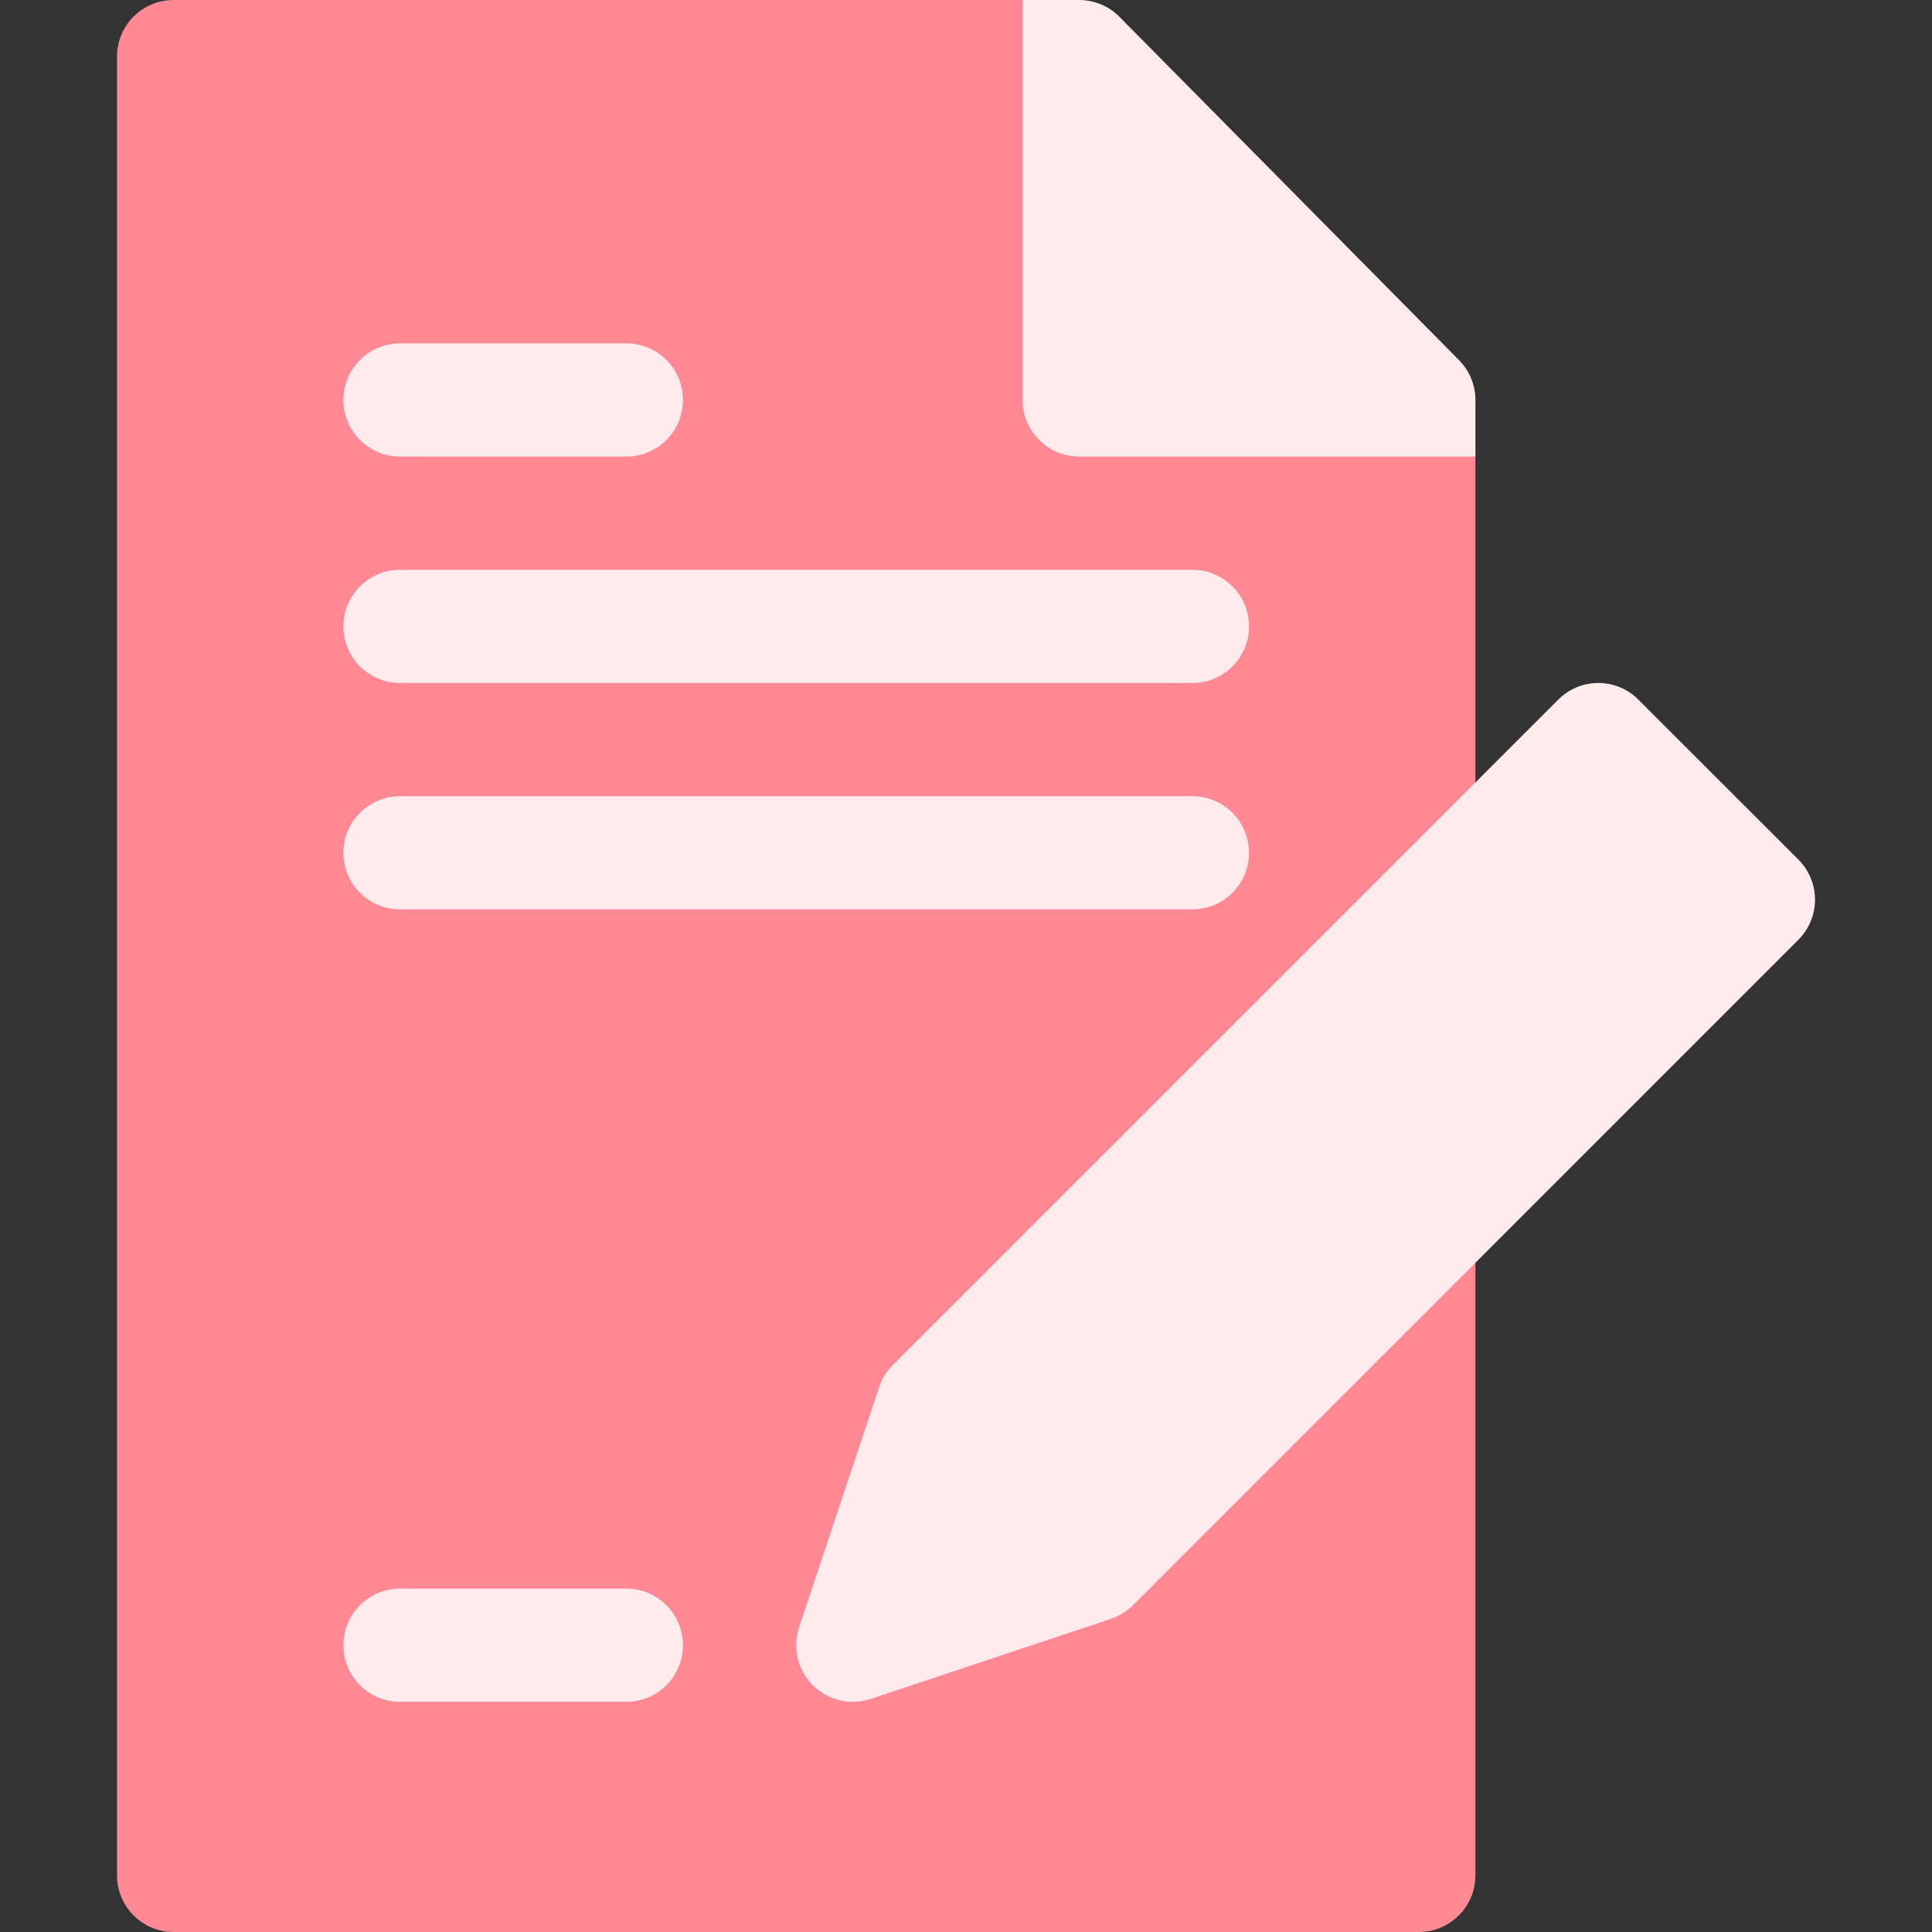 <svg width="43" height="43" viewBox="0 0 43 43" fill="none" xmlns="http://www.w3.org/2000/svg">
<rect x="0" y="0" width="43" height="43" fill="#333333" stroke="none"/>
<g clip-path="url(#clip0_17_1894)">
<path d="M22.76 0H3.863C3.168 0 2.604 0.564 2.604 1.26V41.74C2.604 42.436 3.168 43 3.863 43H31.578C32.274 43 32.838 42.436 32.838 41.74V10.162L22.76 0Z" fill="#FF8895"/>
<path d="M13.941 35.357H8.903C8.207 35.357 7.643 35.922 7.643 36.617C7.643 37.313 8.207 37.877 8.903 37.877H13.941C14.637 37.877 15.201 37.313 15.201 36.617C15.201 35.922 14.637 35.357 13.941 35.357ZM8.902 10.162H13.941C14.637 10.162 15.201 9.598 15.201 8.902C15.201 8.207 14.637 7.643 13.941 7.643H8.902C8.207 7.643 7.643 8.207 7.643 8.902C7.643 9.598 8.207 10.162 8.902 10.162ZM8.902 15.201H26.539C27.235 15.201 27.799 14.637 27.799 13.941C27.799 13.246 27.235 12.682 26.539 12.682H8.902C8.207 12.682 7.643 13.246 7.643 13.941C7.643 14.637 8.207 15.201 8.902 15.201ZM8.902 20.24H26.539C27.235 20.24 27.799 19.676 27.799 18.98C27.799 18.285 27.235 17.721 26.539 17.721H8.902C8.207 17.721 7.643 18.285 7.643 18.98C7.643 19.676 8.207 20.24 8.902 20.24ZM40.028 19.133L36.464 15.57C35.972 15.078 35.175 15.078 34.683 15.57L19.871 30.382C19.733 30.52 19.629 30.689 19.567 30.874L17.785 36.219C17.634 36.672 17.752 37.171 18.09 37.508C18.429 37.848 18.929 37.962 19.379 37.812L24.724 36.031C24.909 35.969 25.078 35.865 25.216 35.727L40.027 20.915C40.264 20.679 40.396 20.358 40.396 20.024C40.397 19.69 40.264 19.37 40.028 19.133ZM24.02 10.162H32.838V8.902C32.838 8.571 32.707 8.252 32.474 8.016L24.915 0.374C24.679 0.135 24.356 0 24.02 0H22.76V8.902C22.76 9.598 23.324 10.162 24.02 10.162Z" fill="#FFEAEC"/>
</g>
<defs>
<clipPath id="clip0_17_1894">
<rect width="43" height="43" fill="white"/>
</clipPath>
</defs>
</svg>
